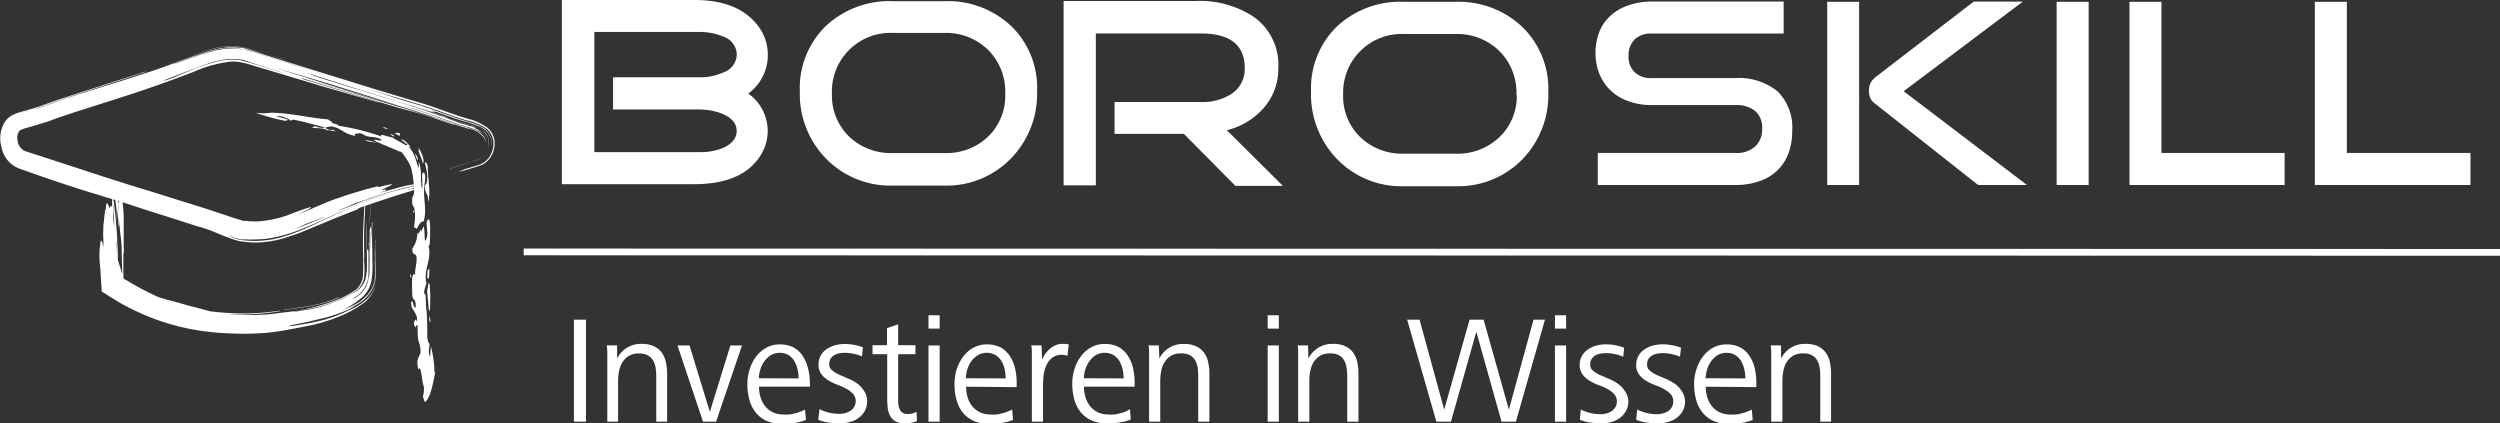 <svg id="Ebene_1" data-name="Ebene 1" xmlns="http://www.w3.org/2000/svg" viewBox="0 0 277.87 47.06"><rect x="0" y="0" width="277.87" height="47.06" fill="#333333" stroke="none"/><defs><style>.cls-1{fill:#434344;stroke:#fff;stroke-linecap:square;stroke-miterlimit:10;stroke-width:0.75px;}.cls-2{fill:#fff;}</style></defs><line class="cls-1" x1="58.58" y1="28" x2="277.5" y2="28.05"/><path class="cls-2" d="M15.55,52.18v.15a2,2,0,0,1,0-.39,31.25,31.25,0,0,0,.42,4.83,2.55,2.55,0,0,0,.14.93c.05,0,.07-.31.05-.78v-.31c0-.67,0-1.5,0-2.41v.53c0-.26,0-.52,0-.81l0,.1a14.54,14.54,0,0,0-.25-2.76c-.14-.62-.26-.39-.26.52Z" transform="translate(-2.41 -29.53)"/><path class="cls-2" d="M15.38,53.89V52.2l-.07,0h0c.1.48.19,1.28.26,2l0,.26a.61.61,0,0,0,.06.23c0,.06.06-.17,0-.51l0-.4a14.93,14.93,0,0,0-.31-3c0-.12-.07,0-.1,0s-.07.33,0,.82a2.77,2.77,0,0,0,.15.92v.25l0-.19a6.71,6.71,0,0,1,.14.89l.05.49.1-.28,0-.26v.06l-.2-1.47-.09-.67c0-.18-.07-.16-.08,0v.17l.07,2.09a1.84,1.84,0,0,0,0,.29S15.38,54,15.38,53.89Z" transform="translate(-2.41 -29.53)"/><path class="cls-2" d="M15.19,51.47c0-.11,0-.22,0-.37l0-.07v.22C15.16,51.4,15.17,51.48,15.19,51.47Z" transform="translate(-2.41 -29.53)"/><path class="cls-2" d="M15.16,51v0Z" transform="translate(-2.41 -29.53)"/><path class="cls-2" d="M34,64c1-.15,2.09-.3,3.1-.49A13.77,13.77,0,0,0,40,62.66l.12-.06s0,0-.11,0a13.77,13.77,0,0,1-2.87.87c-1,.18-2.06.34-3.09.49l-.13,0S34,64,34,64Z" transform="translate(-2.41 -29.53)"/><path class="cls-2" d="M43.55,55.7s0,0,0,0a1.09,1.09,0,0,0,0-.18s0,0,0,0A1.21,1.21,0,0,0,43.55,55.7Z" transform="translate(-2.41 -29.53)"/><path class="cls-2" d="M44.13,56.17c0,.29,0,.57,0,.82v.14s0,0,0,.15a19.92,19.92,0,0,1,0,3.37,3.66,3.66,0,0,1-.85,1.77,4.82,4.82,0,0,1-1.53,1.13.43.43,0,0,1-.07.07A4.81,4.81,0,0,1,41,64l-.24.09a14.92,14.92,0,0,1-2.91.91,7,7,0,0,1-.69.17c-.84.2-1.67.37-2.53.53.05,0,.09,0,.09,0a1.28,1.28,0,0,1-.45.12l-.35.05,1-.13.14,0,1.12-.19A22.22,22.22,0,0,0,38.71,65a15.4,15.4,0,0,0,2.34-.92,7.09,7.09,0,0,0,2.23-1.39,3.7,3.7,0,0,0,1.07-2.53,1.23,1.23,0,0,1,0-.2s0,0,0,0a4.36,4.36,0,0,1-.31,1.67,4.15,4.15,0,0,1-1,1.42,12,12,0,0,1-2.86,1.63,18.78,18.78,0,0,1-4,1.16c-1.3.26-2.63.52-4,.67a31.49,31.49,0,0,1-4.33.07,27.76,27.76,0,0,1-4.36-.5,25.3,25.3,0,0,1-5.75-1.87,23.85,23.85,0,0,1-2.64-1.41l-.51-.32L14,62.11l-.3-.19c0-.11,0-.24,0-.35l-.05-.71-.1-1.64a9.37,9.37,0,0,1,.06-2.92c.09-.12.2.2.29.78l0-.35v-.55a8,8,0,0,1,0-1.25l0-.39c.09-.52.13-1.36.23-1.79l.05.09v-.1a1.67,1.67,0,0,1,.09-.63l.06,0a1.18,1.18,0,0,1,.22.48s.05,0,.08.08c.05-.23.1-.34.18-.16,0-.14,0-.12.06,0l0,.19h0l0-.2v-.21l0-.67c0-.27,0-.44,0-.44C15,51,15,51,15,51l0,.06v-.43s0,0,0-.06h0c0,.13,0,.13,0,.14l0,.07,0,.24,0,.34,0,.07,0,.08,0-.05v0l0,.55,0,.32h0l0,.84v.1a1.46,1.46,0,0,1,0,.2v.26h0l0,.18v0h0l.11.79v.25c0-.07,0,0,0,0,0-.91-.07-1.9-.11-2.87a1,1,0,0,1,0-.37s0,.1.06.28a52.15,52.15,0,0,1,.45,6.42L16,60v.32h0A2.36,2.36,0,0,0,16,60v-.22c-.05-1.25-.06-2.39-.09-3.6l0-1.82c0-.16,0-.27,0-.25a.92.92,0,0,1,0,.31c.09,1,.17,2.12.21,3.17l0,1.51v.7a2.1,2.1,0,0,1,0,.47v.14l.08.09h0l0,0,.06.06s.07.07.18.14l-.06-.08a29.56,29.56,0,0,0,3.49,1.86l.13.06,1.6.5L21,62.82l1.33.38c1.25.38,2.68.7,3.36.92a30.86,30.86,0,0,0,3.85.25,25.86,25.86,0,0,0,3.82-.29.92.92,0,0,1,.28,0s-.07,0-.2.05a24.62,24.62,0,0,1-5.57.3,25.15,25.15,0,0,0,4.75,0l.61-.08.61-.08a23.09,23.09,0,0,0,5.9-1.36,10.94,10.94,0,0,0,2.15-1.11,2.38,2.38,0,0,0,.61-.73,2.22,2.22,0,0,0,.25-.92c.07-1.1,0-2.41,0-3.64s.07-2.49.15-3.79A2.14,2.14,0,0,1,43,52s.06.21,0,.56c-.06,1.34-.15,2.68-.12,4l0,2a9.86,9.86,0,0,1,0,1.83,2.32,2.32,0,0,1-.72,1.32,5.67,5.67,0,0,1-1.53.9,14.9,14.9,0,0,1-3.74,1.22l-1.73.29h0s0,.05-.14.08l2-.32a14,14,0,0,0,2.58-.79,14.32,14.32,0,0,0,2.45-1.2A2.63,2.63,0,0,0,43,60.66,6.35,6.35,0,0,0,43.2,59c0-1.58-.09-3.22,0-4.85a.57.57,0,0,1,0-.16s0,0,0,.08c0,1.13,0,2.28,0,3.44,0-.18.05-.29.08-.28s.07.16.09.38v-.79a.59.59,0,0,1,0-.29.73.73,0,0,1,0,.29c0,1.07,0,2.15,0,3.17a3.11,3.11,0,0,1-1.91,2.79,1.29,1.29,0,0,1,.35-.1h0a4,4,0,0,0,.48-.32,3,3,0,0,0,1.13-2.23c.06-.88,0-1.8,0-2.73a55.06,55.06,0,0,1,.24-5.58c0-.07,0-.13,0-.13s0,.06,0,.12l-.22,3.38h0s0-.05,0,0a1,1,0,0,1,0,.17c0,.06,0,.05,0,0,0,1,0,2.09,0,3.12a6.1,6.1,0,0,1-.35,2.94,5.65,5.65,0,0,0,.41-2.7c0-1,0-1.9,0-2.85l0-.63a1.25,1.25,0,0,0,0-.15s0,0,0,.08v.18c0-.36.08-.64.12-.63a2.19,2.19,0,0,1,0,.7c0,1,0,2,0,3v.32l0,.33c0-1.55,0-3.09.13-4.62,0-.13,0-.24.05-.24a.55.55,0,0,1,0,.23c-.08,1.35,0,2.7,0,4.07a11.38,11.38,0,0,1-.08,2.09,3.37,3.37,0,0,1-1,1.92A9.13,9.13,0,0,1,40.45,64l.33-.13a8,8,0,0,0,2-1.1,3.43,3.43,0,0,0,1.2-2,9.06,9.06,0,0,0,.08-2.13c0-.7-.05-1.39-.05-2.12a.33.33,0,0,1,0-.14.55.55,0,0,1,0,.12c0,.7,0,1.37.06,2A10.19,10.19,0,0,1,44,60.67a3.5,3.5,0,0,1-.85,1.72,5.32,5.32,0,0,1-1.45,1.07,5.08,5.08,0,0,0,1.48-1.05,3.53,3.53,0,0,0,.86-1.63,18.94,18.94,0,0,0,.07-3.35,2.07,2.07,0,0,1,0-.25.18.18,0,0,0,0,0c0-.27,0-.57,0-.87a.39.39,0,0,1,0-.16S44.13,56.1,44.13,56.17ZM15.38,58v.14l0,.28Zm-.44-3.35h0l0-.16Zm14.5,9.86a23.29,23.29,0,0,1-3.35-.27l.81.08C27.73,64.46,28.59,64.51,29.44,64.55Zm-14-8.78c0,.3,0,.54-.06.77l0,.62.08,1.68c0-.07,0,.06,0,.12v.21l-.06-1.77Zm-.38-4.07v-.05l0,.1ZM15,51.53v.08A.11.11,0,0,1,15,51.53Zm0,.77v0Zm-.86.61.18.29-.17-.32Z" transform="translate(-2.41 -29.53)"/><path class="cls-2" d="M45.9,51.12l-.31.08c.19-.07.49-.16.82-.25a38.28,38.28,0,0,0-5.25,1.78c-1.76.73-3.4,1.57-4.75,2.2-1,.43-1.92.79-2,.85a6.69,6.69,0,0,0,1.74-.56l.64-.26c1.44-.56,3.11-1.31,5-2l-1.1.41,1.67-.65-.22,0c1.87-.68,4.46-1.5,5.78-1.91s.81-.43-1.13,0Z" transform="translate(-2.41 -29.53)"/><path class="cls-2" d="M42.28,52.09c1.14-.4,2.24-.75,3.35-1.06l.22-.05-.09,0h0c-1,.37-2.7.95-4.22,1.58l-.53.23a4.58,4.58,0,0,0-.48.23c-.11.08.37-.09,1.08-.37l.82-.31c2-.76,5.24-1.68,6.38-2.05.26-.09,0-.07,0-.08a7.85,7.85,0,0,0-1.76.37,11.74,11.74,0,0,0-2,.67l-.52.16.4-.15c-.28.13-1.2.44-1.88.71l-1,.4.61-.13.52-.21L43,52c1-.4,2-.75,3.08-1.1l1.43-.44c.38-.12.34-.14-.09,0l-.65.15.29-.07c-1.47.38-3,.87-4.43,1.37-.23.08-.5.19-.61.24S42.05,52.17,42.28,52.09Z" transform="translate(-2.41 -29.53)"/><path class="cls-2" d="M47.4,50.42l.82-.2.14,0-.47.1A1.52,1.52,0,0,0,47.4,50.42Z" transform="translate(-2.41 -29.53)"/><path class="cls-2" d="M48.36,50.18l.2,0-.14,0h-.06Z" transform="translate(-2.41 -29.53)"/><path class="cls-2" d="M19.41,37.21c1.12-.38,2.24-.78,3.36-1.19a31.37,31.37,0,0,1,3.51-1.13,7.37,7.37,0,0,1,3.85.07l3.52,1.11.3.09a1,1,0,0,0-.26-.1L30.17,35a7.43,7.43,0,0,0-3.84-.1A30.72,30.72,0,0,0,22.82,36c-1.13.41-2.24.81-3.36,1.19a1.52,1.52,0,0,0-.3.11Z" transform="translate(-2.41 -29.53)"/><path class="cls-2" d="M53.85,43.22c-.11,0-.11,0,0,0a3.22,3.22,0,0,0,.37.12c.09,0,.09,0,0,0Z" transform="translate(-2.41 -29.53)"/><path class="cls-2" d="M52.72,43.36l-1.78-.6-.29-.11s-.09,0-.32-.09c-1.12-.4-2.26-.68-3.45-1l-3.57-1.07-7.23-2.24-.21,0c-.34-.09-1-.29-1.71-.51l-.51-.18-3.1-1-.77-.25a2.33,2.33,0,0,0-.77-.18,6.62,6.62,0,0,0-1.54,0,9.22,9.22,0,0,0-1.41.3c-1.75.55-3.54,1.32-5.38,2l.19-.05a5.17,5.17,0,0,1-.95.37l-.76.27,2.18-.74.29-.1L24,37.18a26.49,26.49,0,0,1,2.58-.83,7,7,0,0,1,2.5-.14c1.7.43,3.36,1,5.06,1.52l10.14,3.1.38.12c.06,0,0,0-.07,0l-6.16-1.77L32,37.25c-1.37-.36-2.78-1-4.06-.86a14.33,14.33,0,0,0-4,1.12c-2.76,1.07-5.64,2.08-8.54,3L10.9,41.94l-2.18.73-.52.19L8,42.94,7.83,43l-.21.07-1.14.35-1.1.32a3.39,3.39,0,0,0-.78.3,1.26,1.26,0,0,0-.25,1A1.5,1.5,0,0,0,5,46.22a1.43,1.43,0,0,0,.28.13l.56.18,1.14.37c4.13,1.34,8.11,2.68,12.23,3.92l6.12,1.91,3,1,.76.24.34.1a1,1,0,0,0,.23,0,9.25,9.25,0,0,0,1.39.07,12.4,12.4,0,0,0,3.8-.87,20.54,20.54,0,0,1,2.07-.72c.25,0-.38.35-1.55.9l.71-.3,1.13-.49c1.08-.47,2-.86,2.63-1.06l.83-.29c1.12-.36,2.94-.92,3.88-1.1l-.19.1.21,0A9.66,9.66,0,0,1,46,50l-.05.07a7.17,7.17,0,0,1-1,.48s0,0-.18.12c.5-.11.75-.13.38.05.3-.08.25,0-.09.08l-.4.14h0l.43-.1.46-.14,1.44-.4c.58-.14.94-.21.94-.21.66-.08.66-.08.57,0l-.12.05L49,49.9l.25,0s0,0,.12,0,0,0,0,0l-.29.1-.16.05-.52.14-.73.13-.15.06-.17,0h.1l-.37.08.42-.09-1.19.32-.69.21h0l-1.78.56-.21.06-.41.16-.46.16-.1,0h0l-.38.15-.08,0h0l-1.62.7-.74.31.22-.09c.14,0,0,0,.1,0a58.82,58.82,0,0,1,6-2.08,5.29,5.29,0,0,1,.79-.2,2.75,2.75,0,0,1-.59.2,66,66,0,0,0-6.62,2.49c-2.26,1-4.51,2.17-7,2.63a10.46,10.46,0,0,1-1.94.19,8,8,0,0,1-1,0l-.48,0a2.91,2.91,0,0,1-.56-.11l.21.06c-.39-.1-.66-.2-1-.3l-.09,0,.68.25a3.36,3.36,0,0,0,.59.15,10.85,10.85,0,0,0,4.38-.25,27.91,27.91,0,0,0,3.88-1.43c1.34-.59,2.48-1.07,3.74-1.56a3.44,3.44,0,0,1,.52-.18,6.06,6.06,0,0,1-.64.29c-2.1.85-4.24,2-6.61,2.8a11.64,11.64,0,0,1-3.66.63,12.94,12.94,0,0,1-1.75-.16,7.17,7.17,0,0,1-.83-.25l-.67-.24L25.46,55h0l.48.19-1.45-.5.19.1c-2.93-.95-6.11-1.93-8.82-2.84l-.31-.1c-1.18-.33-2.38-.71-3.79-1.17l1.41.48-3.12-1c-1.48-.49-3-1-4.41-1.51l-1-.35a3.15,3.15,0,0,1-2.06-2.41,3.5,3.5,0,0,1,.36-2.8,2.48,2.48,0,0,1,.6-.61,3.53,3.53,0,0,1,.67-.34c.41-.15.77-.24,1.14-.35a19.05,19.05,0,0,0,2.05-.65c.76-.29,1.44-.51,2.16-.75l8.52-2.75c.29-.1.56-.17.61-.18a1.51,1.51,0,0,1-.44.17C14.22,39,10,40.28,6,41.7c3.36-1.15,6.93-2.24,10.46-3.35l1.35-.44,1.33-.43c2.26-.74,4.35-1.63,6.67-2.33a10.08,10.08,0,0,1,1.85-.34,9.94,9.94,0,0,1,1.89.08L33,36l11.37,3.53,4.07,1.22c1.4.38,2.71.88,4,1.34.65.23,1.29.44,1.93.63a6.18,6.18,0,0,1,2.21,1,2.25,2.25,0,0,1,.79,1.44,2.77,2.77,0,0,1-.69,2.17,2.29,2.29,0,0,1-.69.51,9.49,9.49,0,0,1-1.15.38,13.87,13.87,0,0,1-1.46.42,5.25,5.25,0,0,1,1.12-.43c.35-.12.68-.2,1.1-.34a2.92,2.92,0,0,0,.7-.36,2.43,2.43,0,0,0,.55-.62,2.62,2.62,0,0,0,.41-1.48,2.14,2.14,0,0,0-.68-1.5,5.7,5.7,0,0,0-2.32-1c-.69-.21-1.38-.45-2.08-.7-1.38-.49-2.82-1-4.29-1.41l-4.26-1.29L35,36.7l-4.45-1.39a7.49,7.49,0,0,0-4.82-.07c-1.34.39-2.57.88-3.81,1.32h0a1.34,1.34,0,0,1-.3.15c1.41-.49,2.8-1.06,4.32-1.46A8.27,8.27,0,0,1,29.32,35c1.06.24,2.07.61,3.12.91l6.28,2L47,40.62c.84.27,1.73.5,2.61.79s1.72.6,2.56.9,1.68.59,2.56.84a5.47,5.47,0,0,1,1.39.59,2,2,0,0,1,.92,2c0,.07,0,0,0-.22a1.91,1.91,0,0,0-.38-1.2,2.54,2.54,0,0,0-.92-.71,14.31,14.31,0,0,0-1.88-.63c-1.21-.37-2.41-.83-3.65-1.25.38.16.6.26.56.28a4.7,4.7,0,0,1-.81-.22l1.66.61a3.23,3.23,0,0,1,.59.24,4.84,4.84,0,0,1-.61-.2c-1.12-.41-2.25-.83-3.42-1.15l-3.42-1.07c-2.75-.83-5.48-1.71-8.22-2.57.37.13.64.25.77.31h0l1.27.41L50.37,42l2.93,1,1.49.46a3.7,3.7,0,0,1,1.47.76,1.67,1.67,0,0,1,.44,1.66,1.86,1.86,0,0,1-1.07,1.34l-3,1a1.42,1.42,0,0,1-.3.08l.26-.09,1.8-.59c.29-.1.6-.17.91-.27a1.89,1.89,0,0,0,.9-.52,2,2,0,0,0,.44-2,2.38,2.38,0,0,0-1.57-1.25h0c.1,0,.11.06,0,0l-.38-.13c-.11,0-.1,0,0,0-2.25-.64-4.38-1.61-6.65-2.22l-6.63-2c4.05,1.31,8.2,2.45,12.18,4l1.34.39a2.81,2.81,0,0,1,.33.13l-.18,0-.38-.13a2.79,2.79,0,0,1,1.28.67,7.14,7.14,0,0,0-1.47-.6c-2.16-.61-4.21-1.54-6.37-2.14l-.7-.21-.7-.2,2.49.78c.82.27,1.64.58,2.45.88s1.63.6,2.46.85,1.74.48,2.16,1.21a1.08,1.08,0,0,1,.12.5,2.38,2.38,0,0,0-.15-.46,2.88,2.88,0,0,0-1.83-1.08c-.74-.21-1.47-.45-2.19-.71-1.45-.51-2.88-1-4.35-1.45C45,40.7,42,39.79,39.05,38.85l-5.89-1.73.74.24c3.21,1,6.18,1.94,9.13,2.84l4.45,1.32c1.5.4,3,.92,4.51,1.48a1.13,1.13,0,0,1,.29.12A1.19,1.19,0,0,1,52,43c-1.5-.54-2.92-1-4.38-1.43L43.23,40.3,36,38.09l7,2.2c2.32.71,4.68,1.36,7,2.12l.53.19.11,0,1.87.64.35.12C52.94,43.43,52.86,43.41,52.72,43.36Zm-19.18,12,.13,0-.44.1-.62.08A8.39,8.39,0,0,0,33.54,55.41Zm7-3.07h0l.34-.11ZM9.29,40.64c-.63.21-1.23.4-1.89.65a17,17,0,0,1-1.78.56,8,8,0,0,0-2,.72A2.73,2.73,0,0,0,2.51,44.8a2.78,2.78,0,0,1,1-2.22A5.45,5.45,0,0,1,5.11,42l1.41-.39.65-.2.14-.06.2-.08.37-.13Zm29.12,13c-.64.26-1.14.45-1.62.63s-.85.38-1.3.56a13.77,13.77,0,0,1-3.78,1c.17,0-.14,0-.29,0l-.49,0a12.16,12.16,0,0,0,4-.8C36.15,54.68,37.35,54.12,38.41,53.67Zm8.5-3.22.11,0-.23.09Zm.36-.15-.18.05A.61.61,0,0,1,47.27,50.3Zm-1.66.45.24-.06Zm-1.39-.35-.6.34.66-.35Z" transform="translate(-2.41 -29.53)"/><path class="cls-2" d="M49.9,60.35c0-.35,0-1,.16-.85l.08-.07C50.13,59.73,50.13,61,49.9,60.35Z" transform="translate(-2.41 -29.53)"/><path class="cls-2" d="M49.28,60.44c0-.31.08-.07.14,0v.42C49.34,61,49.3,60.61,49.28,60.44Z" transform="translate(-2.41 -29.53)"/><path class="cls-2" d="M48,60.26l0,.13A1.63,1.63,0,0,0,48,60c.07,0,.14.22.11.46C48.05,60.37,48,60.13,48,60.26Z" transform="translate(-2.41 -29.53)"/><path class="cls-2" d="M49.48,54.17c-.21-.1-.52.29-.73.79l-.34-.19A5.85,5.85,0,0,0,48.52,53c-.07-.24-.13.54-.19,0,.05-.07.14,0,.17-.14-.08-.53-.35-.26-.26-1.39l.18-.38a11,11,0,0,0-.28-2.77,3.41,3.41,0,0,0-.47-1A6.11,6.11,0,0,0,47,46.4c-.29,0-1-.46-1.51-.55l0-.1c-.35,0-.78-.33-1.17-.43l-.32-.2c-.08-.2,1,.24.78-.1-.7-.38-1.32-.15-1.92-.5s-.58-.08-1-.13c-.13.08.1.13,0,.24-1.43-.29-1.38-.83-2.66-1.07-.07.08-1.12.07-.21.4h.47l.28.18c-.34-.07-1-.22-.93-.09-.38-.48-2.45-.11-1.37-.5a1.8,1.8,0,0,0,1.16.15c-1.32-.31-2.48-.68-3.6-.87l-.35.12c0-.17-.52-.37-1-.49-.23,0-.53-.05-.47,0-.12.08,1.93.34.93.5a21,21,0,0,1-3.29-.9,5.73,5.73,0,0,0,1.65,0c2.13,0,4.36.59,6.42.74.05.13.57.29.39.37.17.12.7.15.8.35a24.58,24.58,0,0,1,4.71,1.18c-.29-.41.88.08,1.29.13.3.26.91.48,1.29.77.08,0,.32.16.32,0-.3-.2-.38-.33-.69-.54.25-.13.72.42,1.08.84l-.29-.11a3.28,3.28,0,0,1,.74,1.2c.16.44.25.87.42,1.24a5.69,5.69,0,0,0,0-.72c.43,1,.11,2.25.38,3,.1-.68-.15-1.79.13-1.8s.22.84.15,1.21C49.36,51.57,49.93,52.8,49.48,54.17Z" transform="translate(-2.41 -29.53)"/><path class="cls-2" d="M50,52c0-1.32-.4-.67-.37-1.94.16.16.28-.48.27-.92s-.13-1-.23-1.36.17-.3.29.25C49.93,49.43,50.34,50.89,50,52Z" transform="translate(-2.41 -29.53)"/><path class="cls-2" d="M49.15,53.13c0-.65.35-.39.27-1,.19.28,0,.36,0,.95l-.1-.34Z" transform="translate(-2.41 -29.53)"/><path class="cls-2" d="M49.42,47.7c-.07-.22-.18-.59-.31-.91s-.23-.6-.15-.67.12,0-.07-.23a5.69,5.69,0,0,1,.48.94C49.5,47.21,49.53,47.58,49.42,47.7Z" transform="translate(-2.41 -29.53)"/><path class="cls-2" d="M48.85,49.67c0-.23-.06-.46-.09-.8A1.69,1.69,0,0,1,48.85,49.67Z" transform="translate(-2.41 -29.53)"/><path class="cls-2" d="M48.87,47.28c-.1.13-.19-.31-.26-.42l-.08-.25A1.14,1.14,0,0,1,48.87,47.28Z" transform="translate(-2.41 -29.53)"/><path class="cls-2" d="M46.43,44.43c-.57-.31.69.09,0-.24.14.06.28.1.42.17l0,.28Z" transform="translate(-2.41 -29.53)"/><path class="cls-2" d="M45.6,43.88a1.53,1.53,0,0,1-.65-.19l.19,0C45.26,43.67,45.36,43.8,45.6,43.88Z" transform="translate(-2.41 -29.53)"/><path class="cls-2" d="M46.17,44.68c-.3-.06-.21-.16-.37-.27C45.93,44.38,46.46,44.78,46.17,44.68Z" transform="translate(-2.41 -29.53)"/><path class="cls-2" d="M43,45.16c.31-.12.8.13,1.3.23A7.28,7.28,0,0,1,43,45.16Z" transform="translate(-2.41 -29.53)"/><path class="cls-2" d="M50.13,64.65a1.21,1.21,0,0,0,.07.7l.06-.13Z" transform="translate(-2.41 -29.53)"/><path class="cls-2" d="M50.16,61.09c-.22-.27-.11.19-.27.69,0,.66.15,1.34.15,2l.14.39A18.72,18.72,0,0,0,50.16,61.09Z" transform="translate(-2.41 -29.53)"/><path class="cls-2" d="M49,60.59a6.81,6.81,0,0,0,.08,1.48l0-1.79C49.11,60.22,49.08,60.47,49,60.59Z" transform="translate(-2.41 -29.53)"/><path class="cls-2" d="M50.7,70.9a12,12,0,0,0-.39-2.84,7.11,7.11,0,0,0-.07,1.09c-.34-.46-.05-1-.09-1.59,0,.48-.21-.14-.25-.54,0-.79,0-2-.09-3.09-.12-.45,0-2-.26-1.74,0-.65.19-.75.25-1.23-.35-1.44.63-2.58.24-4.13.17.1.15-.67.17-1,0-.65.08-2.2-.25-1.87s.1,1.36-.12,2c-.37,1.17-.12-1.24-.4-1.26.05.17-.21.26-.13.78-.11-1.11-.33.46-.5-.12a3.17,3.17,0,0,1-.57,1.8c0,.77.3.56.44.78.14.82-.2,1.46-.12,2.17-.45-.54-.35,1.19-.33,2,0,1.08.4.35.39,1.5-.21.57-.31-1.16-.53-.4l.1.53a5.54,5.54,0,0,1,.56,1c0,.24,0,.6,0,.61-.09-.47-.26-.32-.34.18a1.19,1.19,0,0,0,.18.39c.44-1,.07,1,.4,1.68.55,1.94-.49,1.08-.09,3,.35-.64.36,1.26.61,1.87a2.7,2.7,0,0,1-.1,1.14c.07.14.16.55.25.6.51-.39.84-1.7,1.12-3.33C50.72,70.94,50.71,70.9,50.7,70.9Z" transform="translate(-2.41 -29.53)"/><path class="cls-2" d="M87.74,44.1a5.11,5.11,0,0,1-.67,2.49C85.75,48.89,83.24,50,79.56,50H64.86V29.53H79.61c3.5,0,5.94,1.11,7.34,3.29a5.2,5.2,0,0,1,.8,2.82,5.3,5.3,0,0,1-2.17,4.29A5.1,5.1,0,0,1,87.74,44.1ZM84.3,35.6a2.14,2.14,0,0,0-1.49-2,6.8,6.8,0,0,0-2.67-.52l-11.67,0V46.44H80.11A6.87,6.87,0,0,0,82.72,46c1-.44,1.56-1.07,1.57-1.89s-.52-1.48-1.56-1.92a7,7,0,0,0-2.61-.49l-9.57,0V38.12l9.57,0a6.15,6.15,0,0,0,2.67-.53A2.18,2.18,0,0,0,84.3,35.6Z" transform="translate(-2.41 -29.53)"/><path class="cls-2" d="M117.68,39.66a10.29,10.29,0,0,1-2.92,7.5,10,10,0,0,1-7.42,3h-5.73a10,10,0,0,1-7.39-3,10.28,10.28,0,0,1-2.91-7.5,9.62,9.62,0,0,1,2.91-7.26,10.36,10.36,0,0,1,7.44-2.74h5.73a10.3,10.3,0,0,1,7.43,2.78A9.54,9.54,0,0,1,117.68,39.66Zm-3.54.3a6.54,6.54,0,0,0-1.89-4.87,6.66,6.66,0,0,0-4.87-1.9h-5.73a6.5,6.5,0,0,0-6.77,6.74,6.31,6.31,0,0,0,1.9,4.77,6.7,6.7,0,0,0,4.84,1.84h5.73a6.71,6.71,0,0,0,4.88-1.82A6.28,6.28,0,0,0,114.14,40Z" transform="translate(-2.41 -29.53)"/><path class="cls-2" d="M145,50.19h-5.28L134,44.41h-7.71V40.87h9.6a5.94,5.94,0,0,0,3.33-.86,3.28,3.28,0,0,0,1.54-2.91q0-3.84-4.85-3.85h-11.7V50.13h-3.58l0-20.49,14.7,0a10.85,10.85,0,0,1,6.38,1.73,6.51,6.51,0,0,1,2.78,5.73,6.54,6.54,0,0,1-1.63,4.44A7.91,7.91,0,0,1,138.77,44Z" transform="translate(-2.41 -29.53)"/><path class="cls-2" d="M174.5,39.79a10.26,10.26,0,0,1-2.92,7.49,10,10,0,0,1-7.42,2.95h-5.73a9.94,9.94,0,0,1-7.39-3,10.32,10.32,0,0,1-2.91-7.51A9.58,9.58,0,0,1,151,32.48a10.31,10.31,0,0,1,7.44-2.75h5.73a10.34,10.34,0,0,1,7.43,2.78A9.57,9.57,0,0,1,174.5,39.79Zm-3.54.29a6.54,6.54,0,0,0-1.89-4.87,6.66,6.66,0,0,0-4.87-1.9h-5.73A6.5,6.5,0,0,0,151.7,40a6.31,6.31,0,0,0,1.9,4.77,6.7,6.7,0,0,0,4.84,1.84h5.73a6.71,6.71,0,0,0,4.88-1.82A6.28,6.28,0,0,0,171,40.08Z" transform="translate(-2.41 -29.53)"/><path class="cls-2" d="M180,50.09V46.53H195.3a3,3,0,0,0,2.2-.73,2.54,2.54,0,0,0,.77-1.93,2.45,2.45,0,0,0-.77-2,3.27,3.27,0,0,0-2.2-.66H186a7.37,7.37,0,0,1-2.59-.43,5.55,5.55,0,0,1-2-1.21,5.27,5.27,0,0,1-1.23-1.83,6.11,6.11,0,0,1-.43-2.33,6.28,6.28,0,0,1,.4-2.28,4.73,4.73,0,0,1,1.21-1.8,5.47,5.47,0,0,1,2-1.19,7.7,7.7,0,0,1,2.69-.44h14.61v3.56H186a2.62,2.62,0,0,0-1.91.66,2.46,2.46,0,0,0-.67,1.83,2.37,2.37,0,0,0,.69,1.82,2.6,2.6,0,0,0,1.86.64h9.32A6.81,6.81,0,0,1,200,39.7a5.67,5.67,0,0,1,1.61,4.42,7,7,0,0,1-.39,2.38,5,5,0,0,1-1.18,1.89,5.28,5.28,0,0,1-2,1.25,7.85,7.85,0,0,1-2.79.45Z" transform="translate(-2.41 -29.53)"/><path class="cls-2" d="M205.5,50.09V29.73h3.55V50.09Zm16.77,0-11.4-9a1.6,1.6,0,0,1-.6-.72,2.11,2.11,0,0,1-.13-.77,2.07,2.07,0,0,1,.17-.84A2.32,2.32,0,0,1,211,38l10.78-8.29h5.46L214,39.67,227.7,50.09Z" transform="translate(-2.41 -29.53)"/><path class="cls-2" d="M231,50.09V29.73h3.56V50.09Z" transform="translate(-2.41 -29.53)"/><path class="cls-2" d="M239.1,50.09V29.73h3.55v16.8h13.69v3.56Z" transform="translate(-2.41 -29.53)"/><path class="cls-2" d="M259.7,50.09V29.73h3.56v16.8H277v3.56Z" transform="translate(-2.41 -29.53)"/><path class="cls-2" d="M66.2,76.4V65.06h1.34V76.4Z" transform="translate(-2.41 -29.53)"/><path class="cls-2" d="M75.35,76.4v-5a7.5,7.5,0,0,0-.07-1A2.58,2.58,0,0,0,75,69.6a1.51,1.51,0,0,0-.58-.57,2,2,0,0,0-1-.21,2.06,2.06,0,0,0-1.1.26,2.13,2.13,0,0,0-.71.69,2.79,2.79,0,0,0-.39,1,5.78,5.78,0,0,0-.11,1.1V76.4H69.91V69.92c0-.33,0-.66,0-1s0-.67-.07-1H71l0,1.46a2.94,2.94,0,0,1,2.73-1.63,3.15,3.15,0,0,1,1.35.26,2.2,2.2,0,0,1,.88.7,2.8,2.8,0,0,1,.46,1.07,6.45,6.45,0,0,1,.14,1.36V76.4Z" transform="translate(-2.41 -29.53)"/><path class="cls-2" d="M82,76.4H80.55l-2.84-8.47h1.34l2.26,7.38,2.28-7.38h1.29Z" transform="translate(-2.41 -29.53)"/><path class="cls-2" d="M86.77,72.51a4.19,4.19,0,0,0,.17,1.17,2.8,2.8,0,0,0,.52,1,2.5,2.5,0,0,0,.86.68,2.72,2.72,0,0,0,1.17.24,4.41,4.41,0,0,0,.6,0c.21,0,.43-.07.64-.12a4.06,4.06,0,0,0,.62-.19,3.37,3.37,0,0,0,.54-.24l.1,1.15a5.24,5.24,0,0,1-1.28.34,9,9,0,0,1-1.34.11,4.32,4.32,0,0,1-1.76-.34,3.24,3.24,0,0,1-1.21-.94,3.89,3.89,0,0,1-.7-1.41,6.6,6.6,0,0,1-.22-1.77,5.19,5.19,0,0,1,.25-1.6,4.6,4.6,0,0,1,.7-1.4,3.58,3.58,0,0,1,1.13-1,3.09,3.09,0,0,1,1.52-.38,3.3,3.3,0,0,1,1.54.34,2.91,2.91,0,0,1,1,.93,4.36,4.36,0,0,1,.59,1.35A7.06,7.06,0,0,1,92.43,72v.51Zm4.4-.92a4.32,4.32,0,0,0-.11-1,3.13,3.13,0,0,0-.35-.91,2,2,0,0,0-.63-.67,2,2,0,0,0-2,0,2.7,2.7,0,0,0-.73.7,3,3,0,0,0-.44.93,3.27,3.27,0,0,0-.15.93Z" transform="translate(-2.41 -29.53)"/><path class="cls-2" d="M98.79,74.12a2.25,2.25,0,0,1-.25,1.07,2.43,2.43,0,0,1-.68.78,2.71,2.71,0,0,1-1,.46,3.71,3.71,0,0,1-1.1.16,8.45,8.45,0,0,1-1.22-.09,5.49,5.49,0,0,1-1.19-.31L93.5,75a4.61,4.61,0,0,0,1.07.4,5.54,5.54,0,0,0,1.14.13,2.43,2.43,0,0,0,.65-.09,2.16,2.16,0,0,0,.58-.25,1.27,1.27,0,0,0,.41-.45,1.26,1.26,0,0,0-.14-1.46,3.19,3.19,0,0,0-.76-.56,8,8,0,0,0-1-.44,5.71,5.71,0,0,1-1-.49,2.79,2.79,0,0,1-.76-.69,1.78,1.78,0,0,1-.3-1.07,2,2,0,0,1,.25-1,2.17,2.17,0,0,1,.67-.71,3,3,0,0,1,.94-.42,4.09,4.09,0,0,1,1-.14,5.69,5.69,0,0,1,1.07.1,5,5,0,0,1,1,.28l-.1,1a5.16,5.16,0,0,0-1.9-.4,3.26,3.26,0,0,0-.62.06,1.78,1.78,0,0,0-.56.2,1.15,1.15,0,0,0-.4.39,1.13,1.13,0,0,0-.16.64.8.8,0,0,0,.31.65,2.92,2.92,0,0,0,.76.48l1,.43a5.22,5.22,0,0,1,1,.54,2.79,2.79,0,0,1,.75.78A2.05,2.05,0,0,1,98.79,74.12Z" transform="translate(-2.41 -29.53)"/><path class="cls-2" d="M104.33,76.33a3,3,0,0,1-.68.2,4.23,4.23,0,0,1-.7.06,2.11,2.11,0,0,1-1-.23,1.45,1.45,0,0,1-.6-.6,2.38,2.38,0,0,1-.27-.89,9.3,9.3,0,0,1-.06-1.09V68.9H99.39v-1H101V66l1.24-.43v2.33h1.92v1h-1.92v5.22a2.12,2.12,0,0,0,.22,1,.88.88,0,0,0,.87.42,2,2,0,0,0,.49-.06,2.19,2.19,0,0,0,.46-.18Z" transform="translate(-2.41 -29.53)"/><path class="cls-2" d="M105.61,66.05V64.57h1.24v1.48Zm0,10.35V67.93h1.24V76.4Z" transform="translate(-2.41 -29.53)"/><path class="cls-2" d="M109.79,72.51a3.85,3.85,0,0,0,.17,1.17,2.64,2.64,0,0,0,.52,1,2.56,2.56,0,0,0,.85.68,2.8,2.8,0,0,0,1.18.24,4.18,4.18,0,0,0,.59,0c.22,0,.43-.07.65-.12a4.44,4.44,0,0,0,.62-.19,3.37,3.37,0,0,0,.54-.24l.1,1.15a5.32,5.32,0,0,1-1.29.34,8.83,8.83,0,0,1-1.33.11,4.28,4.28,0,0,1-1.76-.34,3.36,3.36,0,0,1-1.22-.94,3.87,3.87,0,0,1-.69-1.41,6.6,6.6,0,0,1-.22-1.77,5.49,5.49,0,0,1,.24-1.6,4.86,4.86,0,0,1,.71-1.4,3.47,3.47,0,0,1,1.13-1,3.06,3.06,0,0,1,1.52-.38,3.33,3.33,0,0,1,1.54.34,3,3,0,0,1,1,.93,4.12,4.12,0,0,1,.58,1.35,6.54,6.54,0,0,1,.19,1.62v.51Zm4.4-.92a4.94,4.94,0,0,0-.11-1,3.13,3.13,0,0,0-.35-.91,2,2,0,0,0-.64-.67,2,2,0,0,0-2,0,2.74,2.74,0,0,0-.74.7,3.38,3.38,0,0,0-.58,1.86Z" transform="translate(-2.41 -29.53)"/><path class="cls-2" d="M121.06,69.07a2.29,2.29,0,0,0-.68-.1,1.66,1.66,0,0,0-1,.31,2.09,2.09,0,0,0-.64.8,3.73,3.73,0,0,0-.32,1.06,8.17,8.17,0,0,0-.08,1.06v4.2h-1.24V69.92c0-.33,0-.66,0-1s0-.67-.07-1h1.14l.07,1.6a2.84,2.84,0,0,1,.34-.64,3.46,3.46,0,0,1,.51-.57,2.37,2.37,0,0,1,.64-.4,1.78,1.78,0,0,1,.75-.16h.36l.36.06Z" transform="translate(-2.41 -29.53)"/><path class="cls-2" d="M122.89,72.51a4.19,4.19,0,0,0,.17,1.17,3,3,0,0,0,.52,1,2.6,2.6,0,0,0,.86.68,2.73,2.73,0,0,0,1.18.24,4.27,4.27,0,0,0,.59,0c.22,0,.43-.07.65-.12a4.44,4.44,0,0,0,.62-.19A3.69,3.69,0,0,0,128,75l.1,1.15a5.12,5.12,0,0,1-1.28.34,8.83,8.83,0,0,1-1.33.11,4.28,4.28,0,0,1-1.76-.34,3.28,3.28,0,0,1-1.22-.94,3.89,3.89,0,0,1-.7-1.41,7,7,0,0,1-.22-1.77,5.19,5.19,0,0,1,.25-1.6,4.62,4.62,0,0,1,.71-1.4,3.47,3.47,0,0,1,1.13-1,3,3,0,0,1,1.52-.38,3.33,3.33,0,0,1,1.54.34,2.88,2.88,0,0,1,1,.93,4.13,4.13,0,0,1,.59,1.35,7,7,0,0,1,.19,1.62v.51Zm4.41-.92a4.94,4.94,0,0,0-.11-1,3.44,3.44,0,0,0-.35-.91,2,2,0,0,0-.64-.67,2,2,0,0,0-2,0,2.7,2.7,0,0,0-.73.7,3.3,3.3,0,0,0-.44.93,3.27,3.27,0,0,0-.15.93Z" transform="translate(-2.41 -29.53)"/><path class="cls-2" d="M135.59,76.4v-5a7.54,7.54,0,0,0-.06-1,2.58,2.58,0,0,0-.27-.81,1.51,1.51,0,0,0-.58-.57,2,2,0,0,0-1-.21,2.12,2.12,0,0,0-1.11.26,2.23,2.23,0,0,0-.71.69,2.77,2.77,0,0,0-.38,1,5.78,5.78,0,0,0-.11,1.1V76.4h-1.24V69.92c0-.33,0-.66,0-1s0-.67-.07-1h1.15l.06,1.46A2.92,2.92,0,0,1,134,67.76a3.17,3.17,0,0,1,1.36.26,2.23,2.23,0,0,1,.87.7,2.82,2.82,0,0,1,.47,1.07,6.47,6.47,0,0,1,.13,1.36V76.4Z" transform="translate(-2.41 -29.53)"/><path class="cls-2" d="M143.31,66.05V64.57h1.24v1.48Zm0,10.35V67.93h1.24V76.4Z" transform="translate(-2.41 -29.53)"/><path class="cls-2" d="M152.15,76.4v-5a6.07,6.07,0,0,0-.07-1,2.15,2.15,0,0,0-.27-.81,1.49,1.49,0,0,0-.57-.57,2,2,0,0,0-1-.21,2.08,2.08,0,0,0-1.1.26,2.23,2.23,0,0,0-.71.69,2.77,2.77,0,0,0-.38,1,5.07,5.07,0,0,0-.11,1.1V76.4h-1.24V69.92c0-.33,0-.66,0-1s0-.67-.06-1h1.15l.05,1.46a2.94,2.94,0,0,1,2.73-1.63,3.2,3.2,0,0,1,1.36.26,2.23,2.23,0,0,1,.87.7,2.82,2.82,0,0,1,.47,1.07,6.47,6.47,0,0,1,.13,1.36V76.4Z" transform="translate(-2.41 -29.53)"/><path class="cls-2" d="M170.9,76.4h-1.6l-2.8-10-2.82,10h-1.62l-3.25-11.34h1.38l2.74,10,2.82-10h1.56l2.81,10,2.74-10h1.27Z" transform="translate(-2.41 -29.53)"/><path class="cls-2" d="M175.24,66.05V64.57h1.24v1.48Zm0,10.35V67.93h1.24V76.4Z" transform="translate(-2.41 -29.53)"/><path class="cls-2" d="M183.4,74.12a2.15,2.15,0,0,1-.26,1.07,2.4,2.4,0,0,1-.67.78,2.89,2.89,0,0,1-.95.46,3.75,3.75,0,0,1-1.1.16,8.25,8.25,0,0,1-1.22-.09,5.34,5.34,0,0,1-1.19-.31l.1-1.15a4.61,4.61,0,0,0,1.07.4,5.38,5.38,0,0,0,1.14.13,2.35,2.35,0,0,0,.64-.09,2,2,0,0,0,.58-.25,1.4,1.4,0,0,0,.42-.45,1.18,1.18,0,0,0,.16-.63,1.14,1.14,0,0,0-.31-.83,2.94,2.94,0,0,0-.75-.56,7.56,7.56,0,0,0-1-.44,6,6,0,0,1-1-.49,2.65,2.65,0,0,1-.76-.69,1.79,1.79,0,0,1-.31-1.07,2,2,0,0,1,.26-1,2.07,2.07,0,0,1,.67-.71,3,3,0,0,1,.94-.42,4.07,4.07,0,0,1,1-.14,5.61,5.61,0,0,1,1.07.1,5.14,5.14,0,0,1,1,.28l-.1,1a4.72,4.72,0,0,0-.94-.29,4.31,4.31,0,0,0-1-.11,3.15,3.15,0,0,0-.61.06,1.78,1.78,0,0,0-.56.2,1.18,1.18,0,0,0-.41.39,1.21,1.21,0,0,0-.15.64.82.82,0,0,0,.3.65,3.3,3.3,0,0,0,.76.48l1,.43a5.46,5.46,0,0,1,1,.54,2.82,2.82,0,0,1,.76.78A2.13,2.13,0,0,1,183.4,74.12Z" transform="translate(-2.41 -29.53)"/><path class="cls-2" d="M189.7,74.12a2.14,2.14,0,0,1-.25,1.07,2.53,2.53,0,0,1-.67.78,2.85,2.85,0,0,1-1,.46,3.64,3.64,0,0,1-1.09.16,8.48,8.48,0,0,1-1.23-.09,5.64,5.64,0,0,1-1.19-.31l.11-1.15a4.44,4.44,0,0,0,1.07.4,5.38,5.38,0,0,0,1.14.13,2.35,2.35,0,0,0,.64-.09,2,2,0,0,0,.58-.25,1.4,1.4,0,0,0,.42-.45,1.28,1.28,0,0,0,.16-.63,1.14,1.14,0,0,0-.31-.83,2.94,2.94,0,0,0-.75-.56,7.56,7.56,0,0,0-1-.44,5.71,5.71,0,0,1-1-.49,2.61,2.61,0,0,1-.75-.69,1.72,1.72,0,0,1-.31-1.07,2,2,0,0,1,.26-1,2.07,2.07,0,0,1,.67-.71,3,3,0,0,1,.93-.42,4.21,4.21,0,0,1,1.05-.14,5.61,5.61,0,0,1,1.07.1,5.14,5.14,0,0,1,1,.28l-.11,1a4.42,4.42,0,0,0-.93-.29,4.37,4.37,0,0,0-1-.11,3.15,3.15,0,0,0-.61.06,1.7,1.7,0,0,0-.56.2,1.18,1.18,0,0,0-.41.39,1.21,1.21,0,0,0-.15.64.82.82,0,0,0,.3.65,3.3,3.3,0,0,0,.76.48l1,.43a5.22,5.22,0,0,1,1,.54,3,3,0,0,1,.76.78A2.13,2.13,0,0,1,189.7,74.12Z" transform="translate(-2.41 -29.53)"/><path class="cls-2" d="M192,72.51a4.19,4.19,0,0,0,.17,1.17,2.8,2.8,0,0,0,.52,1,2.5,2.5,0,0,0,.86.68,2.72,2.72,0,0,0,1.17.24,4.41,4.41,0,0,0,.6,0c.21,0,.43-.07.64-.12a4.06,4.06,0,0,0,.62-.19,3.37,3.37,0,0,0,.54-.24l.1,1.15a5.24,5.24,0,0,1-1.28.34,9,9,0,0,1-1.34.11,4.32,4.32,0,0,1-1.76-.34,3.32,3.32,0,0,1-1.21-.94,3.89,3.89,0,0,1-.7-1.41,6.6,6.6,0,0,1-.22-1.77,5.19,5.19,0,0,1,.25-1.6,4.84,4.84,0,0,1,.7-1.4,3.58,3.58,0,0,1,1.13-1,3.09,3.09,0,0,1,1.52-.38,3.3,3.3,0,0,1,1.54.34,2.91,2.91,0,0,1,1,.93,4.13,4.13,0,0,1,.59,1.35,7.06,7.06,0,0,1,.18,1.62v.51Zm4.4-.92a4.32,4.32,0,0,0-.11-1,3.42,3.42,0,0,0-.34-.91,2.15,2.15,0,0,0-.64-.67,2,2,0,0,0-2,0,2.7,2.7,0,0,0-.73.7,3,3,0,0,0-.44.93,3.27,3.27,0,0,0-.15.93Z" transform="translate(-2.41 -29.53)"/><path class="cls-2" d="M204.73,76.4v-5a6.07,6.07,0,0,0-.07-1,2.15,2.15,0,0,0-.27-.81,1.49,1.49,0,0,0-.57-.57,2,2,0,0,0-1-.21,2.06,2.06,0,0,0-1.1.26,2.23,2.23,0,0,0-.71.69,2.77,2.77,0,0,0-.38,1,5.07,5.07,0,0,0-.11,1.1V76.4h-1.24V69.92c0-.33,0-.66,0-1s0-.67-.06-1h1.15l0,1.46a2.94,2.94,0,0,1,2.73-1.63,3.2,3.2,0,0,1,1.36.26,2.23,2.23,0,0,1,.87.7,2.82,2.82,0,0,1,.47,1.07,6.47,6.47,0,0,1,.13,1.36V76.4Z" transform="translate(-2.41 -29.53)"/></svg>